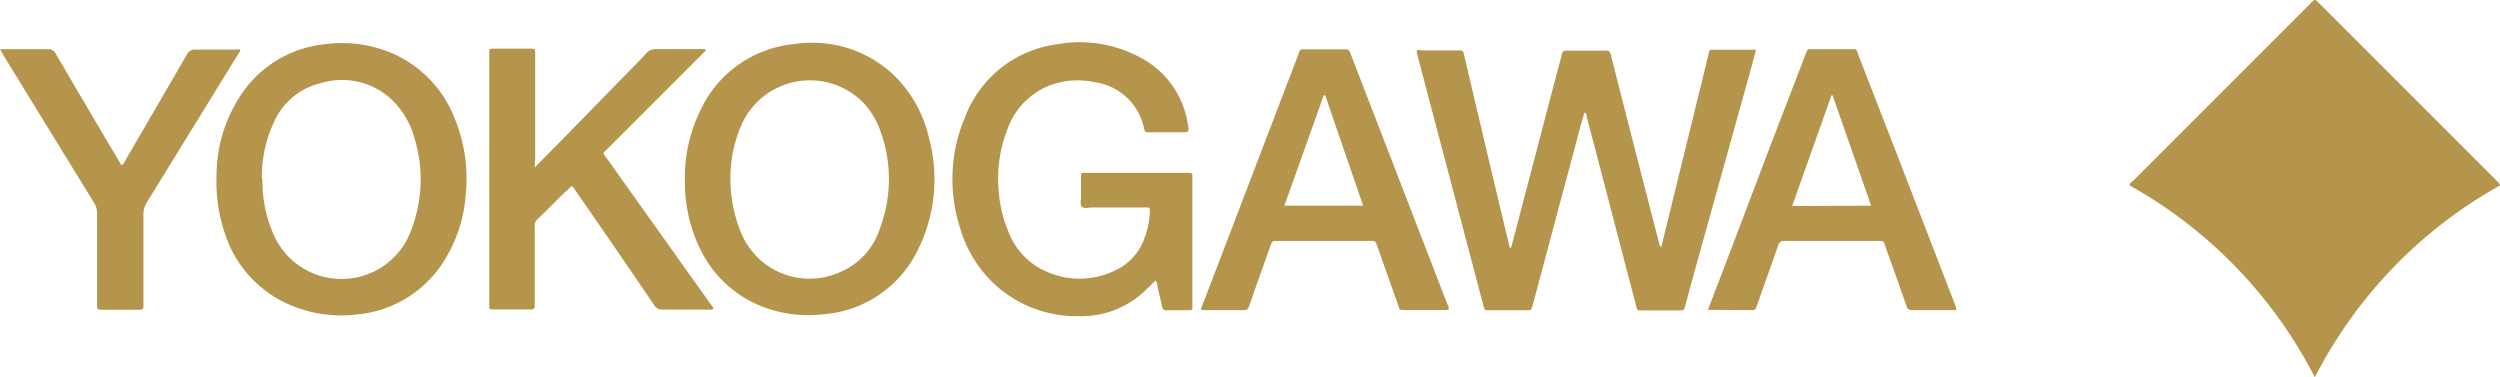 <svg id="Слой_1" data-name="Слой 1" xmlns="http://www.w3.org/2000/svg" viewBox="0 0 190.5 28.75"><defs><style>.cls-1{fill:#b5944c;}</style></defs><title>YOKOGAWA</title><g id="YOKOGAWA"><path class="cls-1" d="M177.89,46.49a35,35,0,0,0-14.11-14.62c0-.19.18-.27.28-.37L177.56,18l.06-.06c.27-.27.28-.27.55,0l13.59,13.59a.73.73,0,0,1,.24.34A35,35,0,0,0,177.89,46.49Z" transform="translate(-1.5 -17.74)"/><path class="cls-1" d="M128.1,36.52,131.17,24c.18-.74.36-1.48.54-2.22,0-.14.06-.25.24-.25h3.36c-.17.62-.32,1.21-.48,1.79l-4,14.36c-.31,1.12-.61,2.24-.92,3.37-.09.34-.1.34-.45.34h-2.82c-.45,0-.37,0-.47-.37q-1.18-4.48-2.35-9-.7-2.68-1.41-5.37c0-.11,0-.24-.17-.35-.07.24-.14.47-.21.7l-3.74,14c-.1.38-.11.38-.46.38H115c-.37,0-.37,0-.46-.33l-2.79-10.6-2.27-8.61a.45.45,0,0,1,0-.26c.1-.09.22,0,.34,0h2.82c.24,0,.36,0,.42.32q1.42,6.08,2.87,12.15c.2.86.41,1.71.63,2.61a.48.48,0,0,0,.16-.31l3-11.46.78-2.94c.09-.35.1-.35.43-.35h2.91a.33.33,0,0,1,.4.3q1.41,5.55,2.84,11.1l.94,3.64C128,36.59,128.06,36.57,128.1,36.52Z" transform="translate(-1.5 -17.74)"/><path class="cls-1" d="M89.56,39.1l-.74.73a7,7,0,0,1-5.12,2,9.2,9.2,0,0,1-5.91-2,9.37,9.37,0,0,1-3.14-4.75,12.11,12.11,0,0,1,.4-8.45,8.69,8.69,0,0,1,6.89-5.5,9.76,9.76,0,0,1,6.7,1.13A6.88,6.88,0,0,1,92,27.13c.13.69.13.69-.56.69H89c-.2,0-.28-.06-.32-.27A4.45,4.45,0,0,0,84.89,24a6,6,0,0,0-3.6.33,5.59,5.59,0,0,0-3,3.19,10.34,10.34,0,0,0-.69,4.74,9.67,9.67,0,0,0,.69,3,5.39,5.39,0,0,0,2.85,3.13A6.19,6.19,0,0,0,87,38.06a4.21,4.21,0,0,0,1.71-2.18,6.22,6.22,0,0,0,.41-2c0-.32,0-.33-.31-.33H84.68c-.25,0-.57.11-.74-.05s-.06-.51-.07-.77c0-.48,0-1,0-1.43s0-.39.39-.39h7.84c.19,0,.28.06.26.26a2.09,2.09,0,0,0,0,.22q0,4.75,0,9.5c0,.5.08.49-.47.49s-1,0-1.48,0a.3.3,0,0,1-.36-.29c-.11-.53-.24-1-.35-1.57A1.18,1.18,0,0,0,89.56,39.1Z" transform="translate(-1.5 -17.74)"/><path class="cls-1" d="M18,31.15a11.08,11.08,0,0,1,1.66-5.86,8.69,8.69,0,0,1,6.61-4.18,9.7,9.7,0,0,1,5.09.68,8.91,8.91,0,0,1,4.75,4.88,12.15,12.15,0,0,1,.87,6,10.89,10.89,0,0,1-1.4,4.54,8.75,8.75,0,0,1-6.88,4.49,9.75,9.75,0,0,1-4.54-.51A8.84,8.84,0,0,1,19,36.47,12.14,12.14,0,0,1,18,31.15Zm3.5.24a10,10,0,0,0,.92,4.38,5.65,5.65,0,0,0,10.48-.68,10.68,10.68,0,0,0,.21-6.73,6.53,6.53,0,0,0-1.53-2.8A5.53,5.53,0,0,0,26,24.06a5.22,5.22,0,0,0-3.63,3A9.69,9.69,0,0,0,21.46,31.39Z" transform="translate(-1.5 -17.74)"/><path class="cls-1" d="M63.21,21a9,9,0,0,1,6.1,2.19,9.62,9.62,0,0,1,3,5.16,12,12,0,0,1-.82,8.33,8.71,8.71,0,0,1-7.18,5,9.73,9.73,0,0,1-4.62-.54A8.75,8.75,0,0,1,55,37a11.52,11.52,0,0,1-1.31-5.34,11.57,11.57,0,0,1,1.12-5.38A8.79,8.79,0,0,1,62,21.1,8,8,0,0,1,63.21,21Zm-6.05,10.4a10.66,10.66,0,0,0,.72,3.85,5.83,5.83,0,0,0,1.6,2.34,5.65,5.65,0,0,0,6.13.84,5.3,5.3,0,0,0,2.92-3.24,10.63,10.63,0,0,0,.08-7.4,6.14,6.14,0,0,0-1.35-2.25,5.71,5.71,0,0,0-9.19,1.56A10,10,0,0,0,57.16,31.43Z" transform="translate(-1.5 -17.74)"/><path class="cls-1" d="M42.25,30.5l2.53-2.57,4.1-4.2c.63-.64,1.26-1.27,1.87-1.93a.94.94,0,0,1,.78-.32c1.24,0,2.47,0,3.74,0,0,.2-.15.27-.24.36L47.87,29c-.48.49-.5.3-.08.88l7.87,11.05a.82.82,0,0,1,.2.34c-.1.11-.22.06-.33.06-1.18,0-2.36,0-3.54,0a.69.69,0,0,1-.65-.35q-3-4.42-6.06-8.82c-.06-.08-.09-.19-.23-.24l-.67.63c-.65.64-1.28,1.29-1.95,1.92a.62.62,0,0,0-.18.52q0,2.89,0,5.78c0,.1,0,.21,0,.31s-.06.24-.23.24H39c-.18,0-.23-.08-.22-.25s0-.18,0-.27q0-9.41,0-18.82c0-.63,0-.52.52-.53h2.6c.38,0,.38,0,.38.4q0,4,0,8Z" transform="translate(-1.5 -17.74)"/><path class="cls-1" d="M131.64,41.35l.88-2.28,4-10.53,2.57-6.68c.18-.46.14-.36.54-.37h2.91c.45,0,.37-.07.54.37l3,7.72L150.49,41l.1.28c-.08.13-.19.09-.29.09-1,0-2.06,0-3.09,0a.39.39,0,0,1-.44-.32c-.53-1.54-1.08-3.07-1.63-4.6-.12-.35-.13-.35-.5-.35h-7.17a.42.42,0,0,0-.47.34c-.53,1.52-1.07,3-1.61,4.55-.13.37-.13.38-.53.38Zm12.44-7.94L141.14,25h-.08l-3,8.44Z" transform="translate(-1.5 -17.74)"/><path class="cls-1" d="M93,41.31l1.41-3.67,6-15.69c0-.08.07-.17.09-.25a.26.26,0,0,1,.3-.2h3.27c.22,0,.27.13.33.29q.72,1.88,1.45,3.76l5.93,15.35a1,1,0,0,1,.13.41.54.54,0,0,1-.36.05h-3c-.46,0-.38,0-.5-.35-.54-1.5-1.07-3-1.6-4.51-.14-.4-.14-.4-.55-.4H98.86c-.42,0-.42,0-.56.4-.54,1.52-1.08,3-1.61,4.55-.07.21-.15.32-.4.32-1,0-2.09,0-3.13,0ZM102.48,25l-.11,0-3,8.41h6Z" transform="translate(-1.5 -17.74)"/><path class="cls-1" d="M1.5,21.49H3.37c.6,0,1.2,0,1.79,0a.58.58,0,0,1,.59.35q2.34,4,4.71,8l.3.49c.18-.09.23-.26.31-.4q2.33-4,4.65-8a.67.67,0,0,1,.69-.41c1,0,2,0,3,0a.83.83,0,0,1,.4,0c0,.16-.11.27-.19.39q-3.45,5.6-6.9,11.2a1.79,1.79,0,0,0-.29,1c0,2.22,0,4.45,0,6.67,0,.09,0,.18,0,.27s0,.3-.27.29h-3c-.19,0-.26-.07-.26-.26,0-.57,0-1.13,0-1.7,0-1.79,0-3.58,0-5.37a1.49,1.49,0,0,0-.24-.83L1.79,22Z" transform="translate(-1.5 -17.74)"/><path class="cls-1" d="M128.1,36.52c0,.05-.07.07-.1,0S128.06,36.46,128.1,36.52Z" transform="translate(-1.5 -17.74)"/></g></svg>